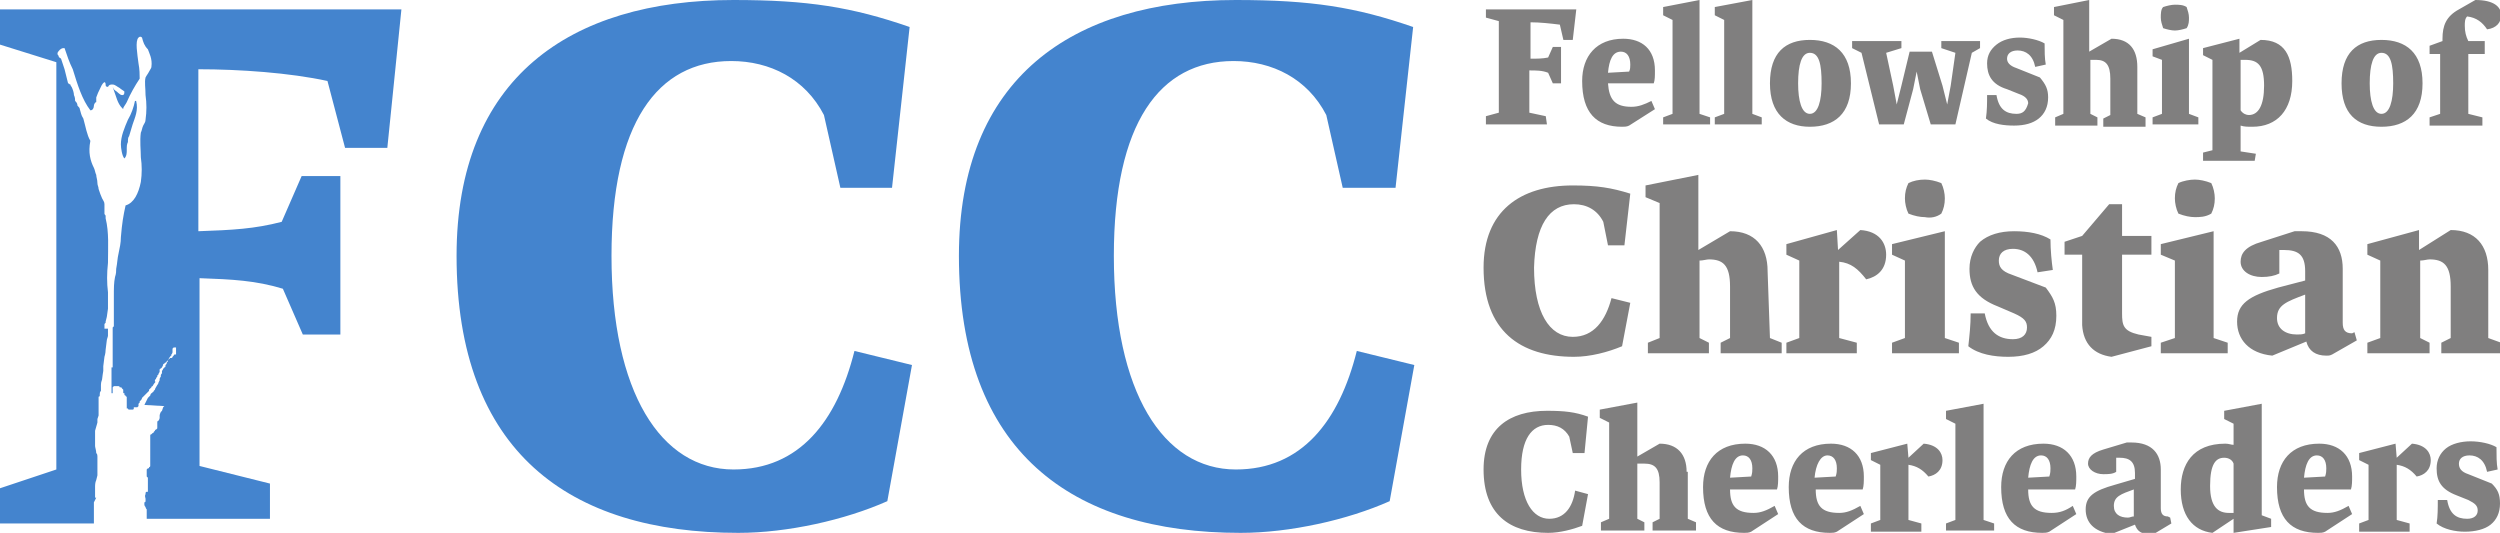 <svg viewBox="0 0 213 45.4" height="45.4" width="213" xmlns="http://www.w3.org/2000/svg" id="Layer_1"><style>.st0{fill:#807f7f}.st1{fill:#4484ce}</style><path d="M134.1 17.4c1.1 0 2 .5 2.5 1.5l.4 2h1.4l.5-4.4c-1.6-.5-2.8-.7-4.9-.7-4.5 0-7.6 2.2-7.6 7 0 5.4 3.1 7.6 7.7 7.6 1.4 0 2.9-.4 4.1-.9l.7-3.7-1.6-.4c-.5 1.9-1.5 3.3-3.3 3.3-2 0-3.3-2.1-3.3-5.9.1-3.6 1.3-5.4 3.4-5.4zM150.6 23.1c0-2.1-1.1-3.4-3.2-3.4l-2.7 1.6v-6.4l-4.5.9v1l1.2.5v11.5l-1 .4v.9h5.2v-.9l-.8-.4v-6.6c.3 0 .6-.1.8-.1 1.2 0 1.8.5 1.8 2.3v4.4l-.8.4v.9h5.2v-.9l-1-.4-.2-5.7zM160.7 21.7c0-1-.6-2-2.2-2.1l-1.9 1.7-.1-1.7-4.3 1.2v.9l1.1.5v6.6l-1.1.4v.9h6v-.9l-1.5-.4v-6.5c1 .1 1.6.6 2.3 1.5.9-.2 1.7-.8 1.7-2.1zM165.4 18.2c.2-.4.3-.8.3-1.3 0-.4-.1-.9-.3-1.3-.5-.2-1-.3-1.4-.3-.5 0-1 .1-1.4.3-.2.4-.3.8-.3 1.3 0 .4.1.9.3 1.3.5.2 1 .3 1.4.3.5.1 1 0 1.4-.3zM161.2 29.2v.9h5.7v-.9l-1.2-.4v-9.1l-4.5 1.1v.9l1.1.5v6.6zM167.8 22.9c0 1.5.6 2.5 2.4 3.2l1.4.6c.9.4 1.1.7 1.1 1.2 0 .6-.4 1-1.2 1-1.2 0-2.1-.6-2.4-2.2h-1.2c0 1-.1 1.9-.2 2.8.9.7 2.2.9 3.4.9 1.3 0 2.3-.3 3-.9.7-.6 1.1-1.4 1.1-2.6 0-1.1-.3-1.6-.9-2.4l-2.9-1.1c-.9-.3-1.1-.7-1.1-1.2 0-.6.4-1 1.2-1 1 0 1.8.6 2.1 2l1.3-.2c-.1-.7-.2-1.7-.2-2.6-.8-.5-1.9-.7-3.1-.7-1.2 0-2.2.3-2.9.9-.5.5-.9 1.3-.9 2.3zM179.9 30.4l3.4-.9v-.8l-1.1-.2c-1.3-.3-1.4-.8-1.4-1.8v-5h2.5v-1.6h-2.5v-2.7h-1.1l-2.3 2.7-1.5.5v1.1h1.5v6c.1 1.6 1 2.5 2.5 2.7zM184.1 29.2v.9h5.7v-.9l-1.2-.4v-9.1l-4.5 1.1v.9l1.2.5v6.6zM188.4 18.2c.2-.4.3-.8.3-1.3 0-.4-.1-.9-.3-1.3-.5-.2-1-.3-1.4-.3s-1 .1-1.4.3c-.2.4-.3.8-.3 1.3 0 .4.1.9.3 1.3.5.2 1 .3 1.4.3s.9 0 1.4-.3zM200.4 28.4c-.6 0-.8-.3-.8-.9v-4.6c0-1.9-1-3.2-3.5-3.2h-.6l-2.8.9c-1.4.4-1.8 1-1.8 1.7 0 .8.8 1.3 1.8 1.3.6 0 1.1-.1 1.5-.3v-2h.4c1.2 0 1.8.4 1.8 1.8v.8l-2.3.6c-2.5.7-3.5 1.4-3.5 2.9s1 2.7 3 2.9l2.9-1.2c.2.8.8 1.2 1.7 1.2.2 0 .3 0 .5-.1l2.1-1.2-.2-.7-.2.1zm-4 0c-.2.1-.5.1-.7.1-1 0-1.7-.5-1.7-1.4 0-1.1.8-1.4 2.4-2v3.3zM212 28.8V23c0-2.1-1.1-3.4-3.2-3.4l-2.7 1.7v-1.7l-4.4 1.2v.9l1.1.5v6.6l-1.1.4v.9h5.3v-.9l-.8-.4v-6.6c.3 0 .6-.1.8-.1 1.2 0 1.8.5 1.8 2.3v4.4l-.8.4v.9h5.1v-.9l-1.1-.4zM131.7 9.9l-1.4-.3V6c.6 0 1.1 0 1.6.2l.4.9h.7V4h-.7l-.4.9c-.5.1-.9.1-1.5.1V1.9c.8 0 1.7.1 2.5.2l.3 1.3h.8l.3-2.6h-7.7v.7l1.1.3v7.8l-1.1.3v.7h5.2l-.1-.7zM138.2 10.8c.2 0 .4 0 .6-.1l2.2-1.4-.3-.7c-.6.3-1.1.5-1.7.5-1.4 0-1.9-.6-2-2h3.9c.1-.3.1-.6.1-1.1 0-1.8-1.1-2.7-2.7-2.7-2.3 0-3.5 1.5-3.5 3.6 0 2.7 1.2 3.9 3.4 3.9zm-.1-6.4c.5 0 .8.4.8 1.1 0 .2 0 .4-.1.6l-1.8.1c.1-1.1.4-1.8 1.1-1.8zM145.7 10l-.9-.3V0l-3.1.6v.7l.8.4v8l-.8.3v.6h4zM150.1 10l-.8-.3V0l-3.2.6v.7l.8.4v8l-.8.3v.6h4zM157.7 7.1c0-2.6-1.4-3.7-3.5-3.7s-3.4 1.1-3.4 3.7 1.4 3.7 3.4 3.7c2.1 0 3.5-1.1 3.5-3.7zm-4.5 0c0-1.6.3-2.6 1-2.6.8 0 1 1 1 2.6 0 1.5-.3 2.6-1 2.6s-1-1.1-1-2.6zM160.1 10.6h2.1l.8-3 .3-1.5.3 1.5.9 3h2.1l1.4-6.1.7-.4v-.6h-3.3v.6l1.2.4-.4 2.8-.3 1.6-.4-1.6-.9-2.9h-1.9l-.7 2.9-.4 1.6-.3-1.6-.6-2.8 1.3-.4v-.6h-4.2v.6l.8.4zM171.8 9.7c-.9 0-1.5-.4-1.7-1.6h-.8c0 .7 0 1.3-.1 2 .6.5 1.6.6 2.4.6.9 0 1.6-.2 2.1-.6.5-.4.8-1 .8-1.8 0-.7-.2-1.1-.7-1.7l-2-.8c-.6-.2-.8-.5-.8-.8 0-.4.3-.7.9-.7.7 0 1.3.4 1.5 1.4l.9-.2c-.1-.5-.1-1.2-.1-1.8-.5-.3-1.4-.5-2.1-.5-.8 0-1.5.2-2 .6-.5.4-.8.9-.8 1.6 0 1 .4 1.8 1.7 2.2l1 .4c.6.2.8.5.8.8-.2.7-.5.9-1 .9zM175.8 9.7l-.7.3v.7h3.6V10l-.6-.3V5.1h.5c.8 0 1.2.4 1.2 1.6v3.1l-.6.3v.7h3.6V10l-.7-.3v-4c0-1.5-.7-2.4-2.2-2.4L178 4.4V0l-3 .6v.7l.8.4v8zM185.3 2.6c.3 0 .7-.1 1-.2.2-.3.2-.6.2-.9s-.1-.6-.2-.9c-.3-.2-.7-.2-1-.2-.3 0-.7.1-1 .2-.2.2-.2.6-.2.9s.1.6.2.9c.3.1.7.2 1 .2zM187.3 10l-.8-.3V3.3l-3.1.9v.6l.8.3v4.6l-.8.3v.6h3.9zM192.2 13.1l-1.3-.2v-2.2c.3.1.6.1 1 .1 2.1 0 3.4-1.4 3.4-3.9 0-2.1-.6-3.5-2.7-3.5l-1.8 1.1V3.3l-3.1.8v.6l.8.4v7.7l-.8.2v.7h4.4l.1-.6zm-1.3-8h.4c1.1 0 1.6.5 1.6 2.2 0 1.7-.5 2.5-1.3 2.5-.2 0-.5-.1-.7-.4V5.1zM202.9 10.8c2.1 0 3.5-1.1 3.5-3.7s-1.4-3.7-3.5-3.7-3.4 1.1-3.4 3.7 1.3 3.7 3.4 3.7zm0-6.3c.8 0 1 1 1 2.6 0 1.5-.3 2.6-1 2.6s-1-1.1-1-2.6c0-1.6.3-2.6 1-2.6zM211.5 10l-1.2-.3V4.6h1.4V3.5h-1.4c-.2-.4-.3-.8-.3-1.3 0-.3 0-.6.2-.8.8.1 1.3.5 1.7 1.1.8-.1 1.2-.6 1.2-1.2 0-.7-.6-1.3-2.2-1.3l-1.4.8c-1.1.6-1.4 1.4-1.4 2.5v.2l-1.1.4v.7h.9v5.1l-.9.3v.7h4.5V10zM132 44.2c-1.4 0-2.4-1.5-2.4-4.2 0-2.6.9-3.8 2.3-3.8.8 0 1.4.3 1.8 1l.3 1.4h1l.3-3.1c-1.1-.4-2-.5-3.5-.5-3.2 0-5.4 1.5-5.4 5 0 3.8 2.2 5.4 5.5 5.4 1 0 2.1-.3 2.9-.6l.5-2.7-1.1-.3c-.2 1.4-.9 2.4-2.2 2.4zM143.7 40.2c0-1.5-.8-2.4-2.3-2.4l-1.9 1.1v-4.6l-3.2.6v.7l.8.4v8.2l-.7.3v.7h3.7v-.7l-.6-.3v-4.7h.6c.9 0 1.3.4 1.3 1.6v3.1l-.6.3v.7h3.7v-.7l-.7-.3v-4zM149.4 43.7c-1.5 0-2-.6-2-2h4c.1-.3.1-.7.1-1.1 0-1.8-1.1-2.8-2.8-2.8-2.4 0-3.6 1.5-3.6 3.7 0 2.7 1.2 3.9 3.5 3.9.2 0 .4 0 .6-.1l2.3-1.5-.3-.7c-.7.4-1.2.6-1.8.6zm-.9-4.9c.5 0 .8.4.8 1.1 0 .2 0 .4-.1.7l-1.8.1c.1-1.1.4-1.9 1.1-1.9zM156.7 43.7c-1.5 0-2-.6-2-2h4c.1-.3.1-.7.1-1.1 0-1.8-1.1-2.8-2.8-2.8-2.4 0-3.6 1.5-3.6 3.7 0 2.7 1.2 3.9 3.5 3.9.2 0 .4 0 .6-.1l2.3-1.5-.3-.7c-.7.4-1.2.6-1.8.6zm-1-4.9c.5 0 .8.4.8 1.1 0 .2 0 .4-.1.7l-1.8.1c.1-1.1.5-1.9 1.1-1.9zM163.9 37.8l-1.3 1.2-.1-1.2-3.1.8v.6l.8.4v4.7l-.8.3v.7h4.3v-.7l-1.1-.3v-4.7c.7.1 1.2.4 1.7 1 .6-.1 1.2-.5 1.2-1.4 0-.6-.4-1.3-1.6-1.4zM169 34.4l-3.2.6v.7l.8.4v8.2l-.8.3v.6h4.1v-.6l-.9-.3zM174.8 43.7c-1.5 0-2-.6-2-2h4c.1-.3.1-.7.1-1.1 0-1.8-1.1-2.8-2.8-2.8-2.4 0-3.6 1.5-3.6 3.7 0 2.7 1.2 3.9 3.5 3.9.2 0 .4 0 .6-.1l2.3-1.5-.3-.7c-.6.4-1.1.6-1.8.6zm-.9-4.9c.5 0 .8.4.8 1.1 0 .2 0 .4-.1.7l-1.8.1c.1-1.1.4-1.9 1.1-1.9zM184.7 44c-.4 0-.6-.2-.6-.7V40c0-1.3-.7-2.3-2.5-2.3h-.4l-2 .6c-1 .3-1.3.7-1.3 1.2s.6.9 1.3.9c.4 0 .8 0 1.1-.2V39h.3c.8 0 1.3.3 1.3 1.3v.5l-1.7.5c-1.8.5-2.5 1-2.5 2.1s.7 1.9 2.2 2.1l2-.8c.2.6.6.8 1.2.8h.4l1.5-.9-.1-.5-.2-.1zm-2.9 0c-.2 0-.3.1-.5.1-.7 0-1.2-.3-1.2-1 0-.8.6-1 1.7-1.4V44zM192.7 34.4l-3.2.6v.7l.8.4v1.8c-.2 0-.4-.1-.7-.1-2.8 0-3.8 1.8-3.8 3.9 0 2.2 1 3.5 2.7 3.7l1.8-1.2v1.2l3.2-.5v-.7l-.8-.3v-9.5zm-2.4 9.3h-.4c-.9 0-1.6-.5-1.6-2.3 0-1.9.5-2.4 1.2-2.4.4 0 .7.2.8.5v4.2zM198.3 43.7c-1.5 0-2-.6-2-2h4c.1-.3.1-.7.1-1.1 0-1.8-1.1-2.8-2.8-2.8-2.4 0-3.6 1.5-3.6 3.7 0 2.7 1.2 3.9 3.5 3.9.2 0 .4 0 .6-.1l2.3-1.5-.3-.7c-.7.4-1.2.6-1.8.6zm-.9-4.9c.5 0 .8.4.8 1.1 0 .2 0 .4-.1.7l-1.8.1c.1-1.1.4-1.9 1.1-1.9zM205.5 37.8l-1.3 1.2-.1-1.2-3.1.8v.6l.8.4v4.7l-.8.3v.7h4.3v-.7l-1.1-.3v-4.7c.7.1 1.2.4 1.7 1 .6-.1 1.2-.5 1.2-1.4 0-.6-.4-1.3-1.6-1.4zM210.3 40.4c-.6-.2-.8-.5-.8-.9s.3-.7.9-.7c.7 0 1.3.4 1.5 1.4l.9-.2c-.1-.5-.1-1.2-.1-1.9-.5-.3-1.4-.5-2.2-.5-.8 0-1.6.2-2.1.6-.5.4-.8 1-.8 1.7 0 1.1.4 1.8 1.7 2.3l1 .4c.6.3.8.5.8.9s-.3.7-.9.7c-.9 0-1.5-.4-1.7-1.6h-.8c0 .7 0 1.4-.1 2 .6.5 1.6.7 2.4.7.9 0 1.7-.2 2.2-.6.5-.4.8-1 .8-1.8s-.2-1.2-.7-1.7l-2-.8z" class="st0"></path><path d="M62.5 40c-6.2 0-10.4-6.6-10.4-18.2 0-11.3 3.9-16.6 10.2-16.6 3.3 0 6.3 1.5 7.9 4.6l1.4 6.2H76l1.5-13.7C72.6.6 68.8 0 62.5 0c-14 0-23.6 6.7-23.6 21.8 0 16.7 9.6 23.6 24 23.6 4.2 0 9.1-1.1 12.7-2.7l2.1-11.6-4.9-1.2c-1.5 6-4.7 10.1-10.3 10.1zM105.3 40c-6.2 0-10.4-6.6-10.4-18.2 0-11.3 3.9-16.6 10.2-16.6 3.3 0 6.3 1.5 7.9 4.6l1.4 6.2h4.5l1.5-13.7C115.5.6 111.7 0 105.3 0c-14 0-23.6 6.7-23.6 21.8 0 16.7 9.6 23.6 24 23.6 4.2 0 9.1-1.1 12.7-2.7l2.1-11.6-4.9-1.2c-1.5 6-4.7 10.1-10.3 10.1z" class="st1"></path><g><path d="M0 .8v3l4.8 1.5V40L0 41.6v3h8v-.1-.2-.2-.1-1.2l.2-.4h-.1v-.1-.5-.2-.2s0-.3.1-.5l.1-.4v-.3-.4-.9c0-.1 0-.2-.1-.3 0-.2-.1-.5-.1-.6v-.2-.5-.2-.2-.2l.2-.7v-.3l.1-.3v-.3-1-.3c.1 0 .1-.1.1-.1v-.1c0-.1 0-.2.1-.3V33v-.2c0-.3.1-.4.1-.5 0-.1.1-.7.1-.7v-.3-.1c0-.1.1-.7.1-.8 0 0 .1-.3.1-.6l.1-.8c0-.1.1-.3.1-.4v-.1-.1-.4h-.1H9h-.1v-.2-.1-.1l.1-.1v-.1l.1-.4c0-.1.1-.6.1-.7v-.1-.1-.5-.7c-.1-.8-.1-1.6 0-2.5 0-1.3.1-2.6-.2-3.8v-.2c0-.1-.1-.1-.1-.2v-.3-.5c0-.2-.1-.3-.2-.5s-.2-.5-.3-.8c0-.2-.1-.3-.1-.5 0-.3-.1-.5-.1-.7-.1-.2-.1-.4-.2-.6-.3-.6-.5-1.3-.3-2.3-.3-.5-.4-1.2-.6-1.9-.2-.3-.2-.5-.3-.8 0-.1-.1-.2-.2-.3 0-.2-.1-.3-.2-.4 0-.1 0-.3-.1-.5 0-.2-.1-.5-.2-.7 0 0-.1-.1-.1-.2-.1 0-.1-.1-.2-.1l-.3-1.2-.3-.9c-.1-.1-.2-.1-.2-.2s-.1-.1-.1-.2v-.1c.1-.2.3-.4.5-.4h.1c.2.6.4 1.2.7 1.8.4 1.3.8 2.6 1.5 3.5.2 0 .3-.2.3-.4 0-.1.1-.3.2-.3v-.2-.2c.1-.3.2-.5.3-.7.1-.2.2-.5.4-.6 0 0 .1 0 .1.2 0 .1 0 .2.2.2.1-.2.2-.2.4-.2s.4.2.6.3c.1.1.3.2.4.3 0 .3-.1.3-.2.3-.2 0-.4-.3-.6-.4l-.1-.1-.1-.2.1.3c.2.5.3 1.1.7 1.5l.1.1v-.1c.1-.2.2-.3.3-.5.3-.7.7-1.4 1.1-2 0-.3 0-.8-.1-1.3-.1-.8-.3-1.9 0-2.2.1-.1.2-.1.3 0 .1.4.2.7.5 1 .1.3.4.8.3 1.5 0 .1-.1.2-.2.4s-.2.3-.3.5c-.1.4 0 .9 0 1.5.1.7.1 1.4 0 2.1 0 .2-.1.3-.2.5s-.1.4-.2.6c-.1.7 0 1.5 0 2.1.1.7.1 1.4 0 2.1-.2 1-.6 1.8-1.3 2-.2.9-.3 1.5-.4 2.7 0 .5-.1.9-.2 1.4-.1.4-.1.8-.2 1.3 0 .2 0 .4-.1.7-.1.5-.1.9-.1 1.7V27.8l-.1.1v3.4h-.1v2.2h.1v-.1-.1-.1-.1-.1l.1-.1h.4s.1 0 .1.1h.1c.1 0 0 0 .1.1l.1.1v.2c0 .1 0 .1.1.1v.1s0 .1.1.1c0 0 0 .1.1.1V34.8h.1c0 .1.1.1.1.1h.2l-.1-.1v.1h.2s.1 0 .1-.1v-.1H11.7l.1-.1v-.1-.1l.1-.1v-.1l.1-.1s.1-.1.1-.2l.1-.1.1-.1.1-.1.1-.1.1-.1.1-.1v-.1l.1-.1.1-.1s0-.1.1-.1c0 0 .1-.2.2-.3 0 0 .1-.1 0-.1v-.1s0-.1.1-.1v-.1l.1-.1V32l.1-.1c0-.1.1-.2.1-.2v-.1-.1s0-.1.1-.1l.1-.1.1-.2c0-.1 0-.1.1-.1 0 0 0-.1.1-.1l.1-.1c.1-.1.2-.2.2-.3l.1-.1c0-.1.1-.1.1-.1v-.1s.1-.1.1-.2v-.1-.1-.1l.1-.1h.2v.6h-.1s-.1 0-.1.1l-.1.1s0 .1-.1.1h-.1l-.2.2v.1l-.1.1v.1l-.1.1v.1s0 .1-.1.1c0 0 0 .1-.1.1 0 0 0 .1-.1.2v.2s-.1.1-.1.2v.1s-.1.1-.1.2v.1l-.1.2s0 .1-.1.2c-.1.2-.2.3-.2.4l-.1.1s0 .1-.1.1c0 .1-.1.1-.1.1s-.1.1-.1.2l-.2.2-.1.2-.1.2-.1.2 1.7.1-.1.1-.1.3-.1.1s-.1.2-.1.3v.2c0 .1-.1.3-.2.3V36.5l-.1.1s-.1 0-.1.1l-.1.1s0 .1-.1.1l-.1.1c-.1 0-.1.1-.1.1V39.7s0 .1-.1.1c0 .1 0 .1-.1.1l-.1.1v.6l.1.1v1.2h-.1c-.1 0-.1.1-.1.2-.1.2 0 .3 0 .4v.2s0 .1-.1.1v.2c0 .1.1.2.1.2s0 .1.1.2v.8H23v-3l-6-1.5v-16c2.8.1 4.8.2 7.1.9l1.7 3.9H29V15h-3.3L24 18.9c-2.3.6-4.2.7-7.1.8V5.9c3.5 0 7.8.3 11 1l1.5 5.7H33L34.2.8H0z" class="st1"></path><path d="M10.6 13.5c.2-.2.2-.5.2-.7v-.2c0-.1 0-.3.1-.5 0-.2 0-.4.1-.5.1-.3.2-.7.3-1 .2-.6.5-1.2.3-2h-.1c-.1.5-.3 1.1-.6 1.6-.3.7-.6 1.4-.6 2.1 0 .3.1 1 .3 1.2z" class="st1"></path></g></svg>